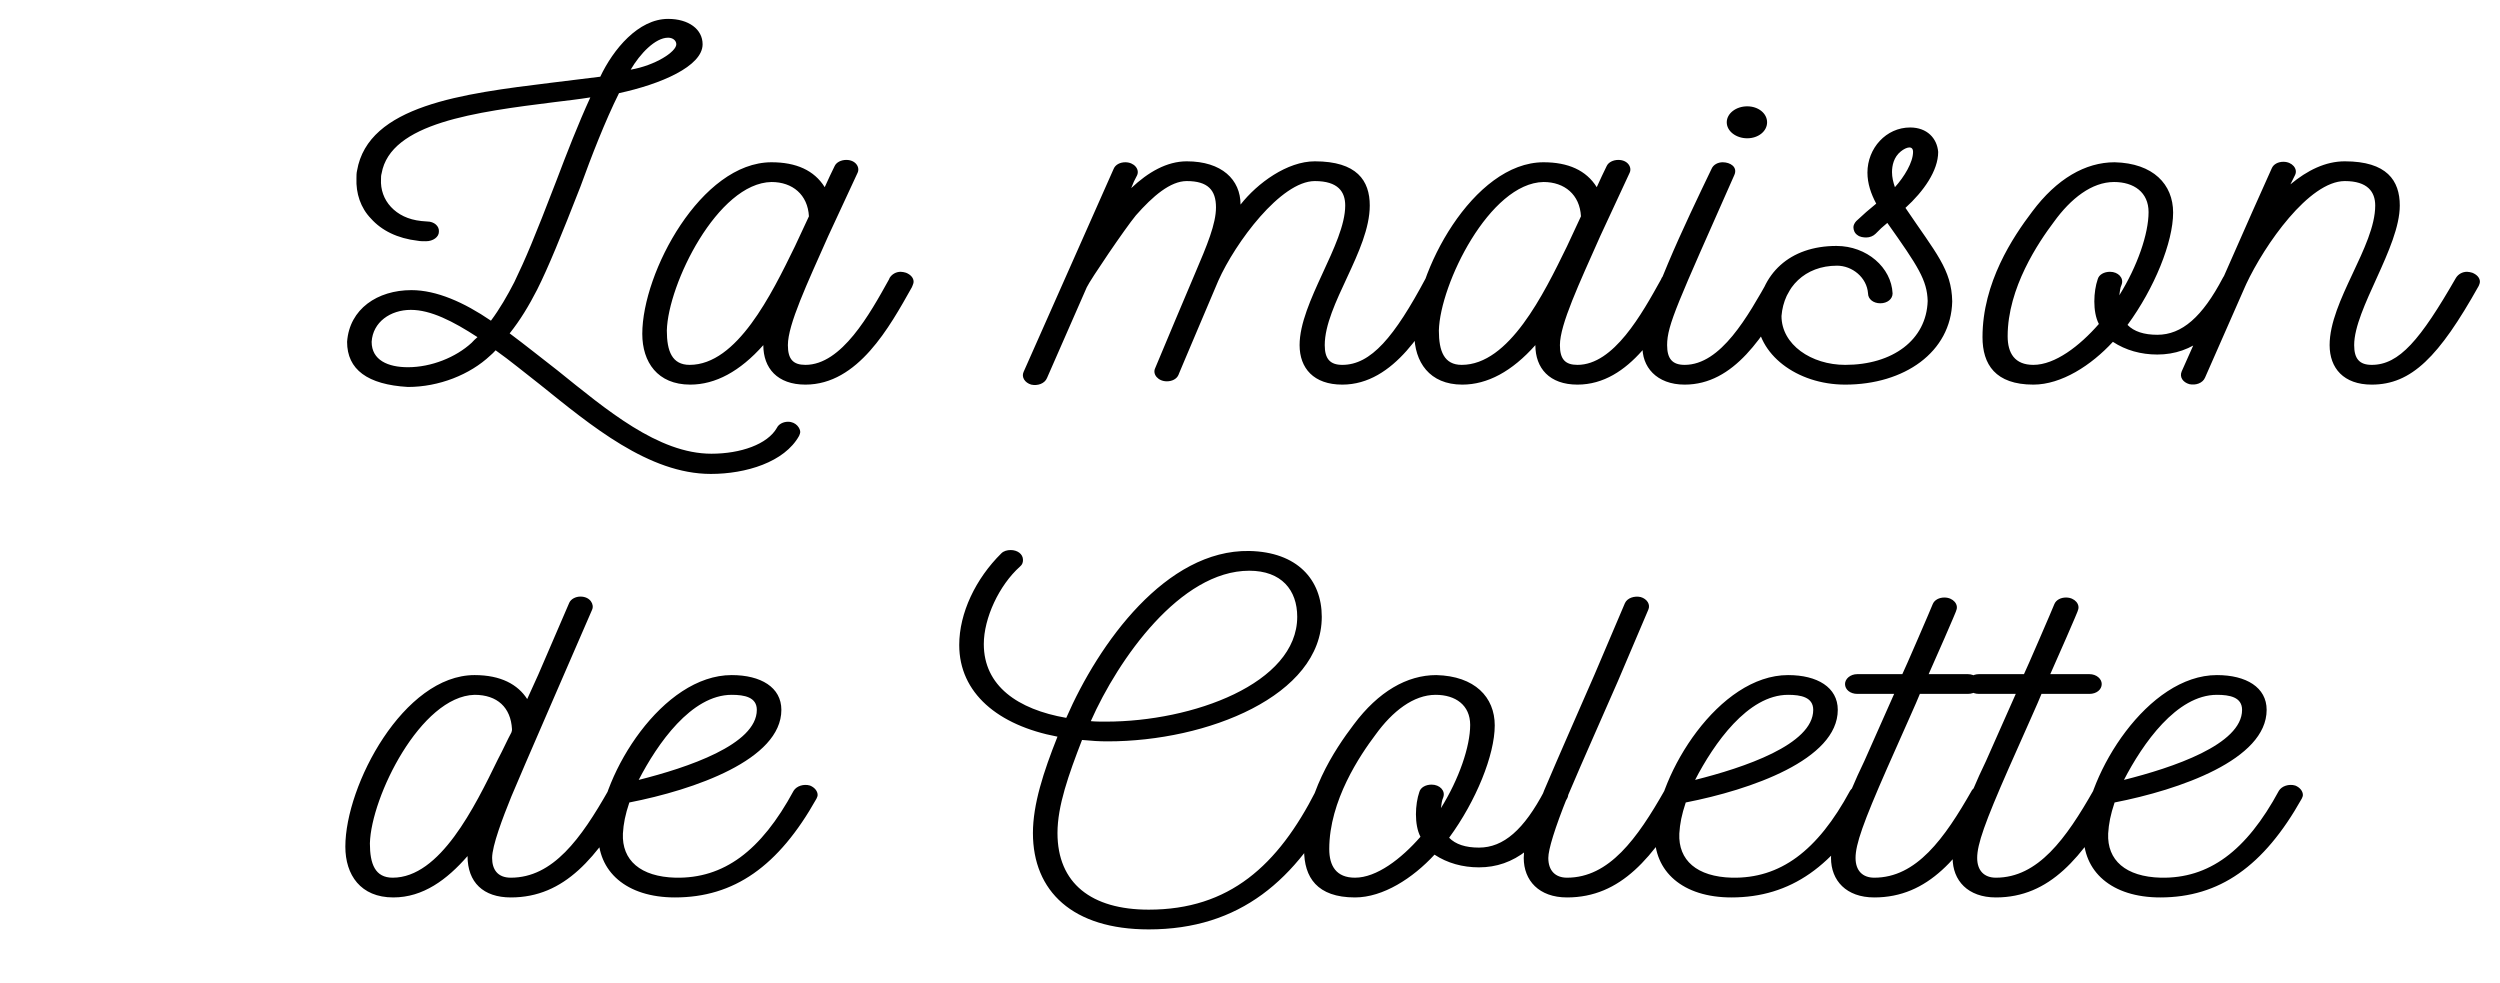 <?xml version="1.0" encoding="utf-8"?>
<svg xmlns="http://www.w3.org/2000/svg" fill="none" height="100%" overflow="visible" preserveAspectRatio="none" style="display: block;" viewBox="0 0 117 46" width="100%">
<g id="Buttons">
<g id="Highlight">
<g id="Highlight line">
</g>
<g id="Left rule">
</g>
</g>
<g id="Linkname 1">
<path d="M28.093 3.59C28.695 2.314 29.872 0.884 31.268 0.884C32.226 0.884 32.882 1.368 32.882 2.072C32.882 3.106 30.912 3.942 28.969 4.36C28.312 5.68 27.683 7.308 27.163 8.738C26.26 11.048 25.658 12.522 25.138 13.556C24.755 14.304 24.344 14.986 23.852 15.602C24.59 16.152 25.329 16.746 26.096 17.34C28.367 19.166 30.802 21.234 33.293 21.234C34.661 21.234 35.92 20.794 36.358 20.024C36.44 19.848 36.659 19.738 36.878 19.738C37.261 19.738 37.452 20.046 37.452 20.222C37.452 20.266 37.425 20.332 37.398 20.398C36.714 21.63 34.907 22.18 33.266 22.18C30.365 22.18 27.655 19.914 25.275 18C24.563 17.45 23.879 16.878 23.195 16.394C23.113 16.482 23.031 16.57 22.948 16.636C21.991 17.538 20.54 18.11 19.09 18.11C17.202 18 16.244 17.296 16.244 15.998C16.353 14.458 17.667 13.578 19.254 13.578C20.431 13.578 21.717 14.15 22.976 15.008C23.386 14.458 23.742 13.842 24.07 13.204C24.59 12.126 25.001 11.158 26.041 8.452C26.506 7.22 27.053 5.812 27.628 4.558C27.081 4.646 26.506 4.712 25.959 4.778C22.292 5.24 18.269 5.746 17.858 8.122C17.831 8.21 17.831 8.298 17.831 8.386C17.804 8.87 17.968 9.332 18.296 9.684C18.625 10.036 19.09 10.278 19.719 10.344L19.993 10.366C20.321 10.366 20.568 10.586 20.54 10.85C20.54 11.092 20.267 11.29 19.938 11.29C19.802 11.29 19.665 11.29 19.555 11.268C18.597 11.158 17.858 10.784 17.366 10.234C16.873 9.728 16.654 9.046 16.682 8.342C16.682 8.232 16.682 8.1 16.709 7.99C17.229 4.932 21.662 4.382 25.767 3.876L28.093 3.59ZM29.516 3.26C30.666 3.062 31.651 2.424 31.651 2.072C31.651 1.896 31.487 1.764 31.268 1.764C30.666 1.764 29.954 2.512 29.516 3.26ZM22.073 16.042C22.155 15.954 22.237 15.866 22.346 15.778C21.197 15.03 20.157 14.502 19.227 14.502C18.269 14.502 17.448 15.074 17.393 15.998C17.393 16.856 18.16 17.186 19.09 17.186C20.185 17.186 21.334 16.724 22.073 16.042ZM42.401 12.764C42.62 12.852 42.756 13.006 42.756 13.182C42.756 13.248 42.729 13.314 42.702 13.38L42.674 13.446C41.634 15.294 40.157 18 37.694 18C36.38 18 35.723 17.23 35.723 16.152C34.629 17.384 33.479 18 32.303 18C30.77 18 30.059 16.944 30.059 15.624C30.059 12.742 32.822 7.594 36.106 7.594C37.256 7.594 38.104 7.968 38.597 8.76C38.761 8.386 38.925 8.056 39.062 7.77C39.144 7.594 39.363 7.484 39.609 7.484C40.047 7.484 40.266 7.836 40.129 8.1L38.761 11.048C37.776 13.27 36.873 15.184 36.873 16.152C36.873 16.812 37.119 17.076 37.694 17.076C39.39 17.076 40.704 14.7 41.607 13.072L41.634 13.006C41.744 12.83 41.935 12.72 42.154 12.72C42.236 12.72 42.319 12.742 42.401 12.764ZM32.275 17.076C34.492 17.076 36.106 13.776 37.201 11.532L37.858 10.124C37.803 9.112 37.092 8.518 36.106 8.518C33.589 8.562 31.263 13.292 31.208 15.47C31.208 16.438 31.454 17.076 32.275 17.076ZM67.854 13.182C67.854 13.248 67.827 13.292 67.772 13.446C66.76 15.294 65.254 18 62.819 18C61.478 18 60.821 17.23 60.821 16.152C60.821 14.15 62.956 11.422 62.956 9.618C62.956 8.98 62.627 8.474 61.533 8.474C59.945 8.474 57.811 11.356 57.017 13.138C56.962 13.27 55.129 17.582 55.156 17.538C55.074 17.736 54.855 17.846 54.609 17.846C54.199 17.846 53.925 17.516 54.062 17.23C54.089 17.164 55.895 12.852 55.923 12.808C56.497 11.466 56.908 10.476 56.908 9.706C56.908 8.892 56.525 8.474 55.539 8.474C54.773 8.474 53.952 9.178 53.159 10.08C52.666 10.674 51.024 13.094 50.86 13.446L48.999 17.692C48.89 17.956 48.561 18.066 48.26 18C47.959 17.912 47.795 17.648 47.904 17.406C49.3 14.238 50.723 11.07 52.119 7.902C52.201 7.704 52.42 7.594 52.666 7.594C53.077 7.594 53.35 7.924 53.213 8.21C53.104 8.408 53.022 8.584 52.94 8.804C53.733 8.056 54.609 7.55 55.539 7.55C57.181 7.55 58.057 8.408 58.057 9.574C58.851 8.562 60.246 7.55 61.533 7.55C63.503 7.55 64.105 8.452 64.105 9.618C64.105 11.73 61.998 14.26 61.998 16.152C61.998 16.79 62.244 17.076 62.819 17.076C64.16 17.076 65.254 15.778 66.732 13.006C66.814 12.83 67.061 12.72 67.279 12.72C67.553 12.72 67.854 12.94 67.854 13.182ZM78.532 12.764C78.751 12.852 78.888 13.006 78.888 13.182C78.888 13.248 78.861 13.314 78.833 13.38L78.806 13.446C77.766 15.294 76.288 18 73.825 18C72.512 18 71.855 17.23 71.855 16.152C70.76 17.384 69.611 18 68.434 18C66.902 18 66.19 16.944 66.19 15.624C66.19 12.742 68.954 7.594 72.238 7.594C73.387 7.594 74.236 7.968 74.728 8.76C74.892 8.386 75.057 8.056 75.193 7.77C75.275 7.594 75.495 7.484 75.741 7.484C76.179 7.484 76.397 7.836 76.261 8.1L74.892 11.048C73.907 13.27 73.004 15.184 73.004 16.152C73.004 16.812 73.251 17.076 73.825 17.076C75.522 17.076 76.835 14.7 77.739 13.072L77.766 13.006C77.875 12.83 78.067 12.72 78.286 12.72C78.368 12.72 78.45 12.742 78.532 12.764ZM68.407 17.076C70.623 17.076 72.238 13.776 73.333 11.532L73.989 10.124C73.935 9.112 73.223 8.518 72.238 8.518C69.72 8.562 67.394 13.292 67.339 15.47C67.339 16.438 67.586 17.076 68.407 17.076ZM81.77 6.472C81.25 6.472 80.812 6.142 80.812 5.724C80.812 5.306 81.25 4.976 81.77 4.976C82.29 4.976 82.7 5.306 82.7 5.724C82.7 6.142 82.29 6.472 81.77 6.472ZM83.576 12.764C83.795 12.83 83.932 13.006 83.932 13.182C83.932 13.248 83.904 13.314 83.877 13.38C82.564 15.756 81.141 18 78.842 18C77.528 18 76.817 17.164 76.871 16.152C76.954 14.436 78.897 10.41 80.101 7.902C80.183 7.704 80.402 7.594 80.621 7.594C80.976 7.594 81.332 7.814 81.168 8.188C78.513 14.194 78.021 15.206 78.021 16.152C78.021 16.79 78.267 17.076 78.842 17.076C80.538 17.076 81.797 14.81 82.81 13.006C82.919 12.83 83.138 12.72 83.357 12.72C83.439 12.72 83.494 12.742 83.576 12.764ZM91.364 14.106C91.31 16.482 89.12 18 86.356 18C84.085 18 82.224 16.57 82.224 14.788C82.388 12.808 83.757 11.51 85.946 11.51C87.369 11.51 88.518 12.522 88.573 13.732C88.573 13.996 88.327 14.194 87.998 14.194C87.67 14.194 87.424 13.996 87.424 13.732C87.369 12.984 86.685 12.434 85.973 12.434C84.468 12.434 83.483 13.446 83.374 14.788C83.374 16.13 84.769 17.076 86.356 17.076C88.573 17.076 90.16 15.91 90.215 14.084C90.188 13.116 89.777 12.478 88.327 10.432C88.135 10.586 87.944 10.762 87.779 10.938C87.67 11.048 87.506 11.114 87.341 11.114C87.205 11.114 87.04 11.092 86.931 11.004C86.794 10.916 86.74 10.762 86.74 10.63C86.74 10.542 86.794 10.432 86.876 10.344C87.205 10.036 87.478 9.794 87.807 9.53C87.56 9.068 87.396 8.584 87.396 8.078C87.396 6.934 88.272 5.966 89.394 5.966C90.188 5.966 90.653 6.472 90.707 7.11C90.707 7.99 90.023 8.958 89.175 9.728C90.598 11.84 91.337 12.61 91.364 14.106ZM88.682 8.76C89.12 8.276 89.531 7.594 89.531 7.11C89.531 6.802 89.23 6.868 88.956 7.088C88.628 7.352 88.546 7.748 88.546 8.056C88.546 8.298 88.6 8.518 88.682 8.76ZM105.095 13.358C103.891 15.58 102.605 16.592 100.963 16.592C100.197 16.592 99.486 16.394 98.883 15.998C97.871 17.098 96.475 18 95.162 18C93.383 18 92.781 17.054 92.781 15.778C92.781 13.226 94.204 11.092 95.107 9.904C96.256 8.364 97.597 7.594 98.966 7.594C100.772 7.638 101.702 8.628 101.702 9.948C101.702 11.334 100.826 13.49 99.568 15.206C99.869 15.514 100.334 15.668 100.963 15.668C102.113 15.668 103.07 14.832 104.028 13.006C104.11 12.83 104.329 12.72 104.548 12.72C104.959 12.72 105.26 13.05 105.095 13.358ZM98.747 12.72C99.13 12.72 99.403 13.006 99.294 13.314C99.212 13.49 99.212 13.666 99.184 13.82C100.033 12.456 100.553 10.938 100.553 9.926C100.553 9.002 99.869 8.518 98.938 8.518C97.898 8.518 96.913 9.288 96.12 10.388C95.408 11.334 93.958 13.468 93.958 15.734C93.958 16.526 94.286 17.076 95.162 17.076C96.174 17.076 97.324 16.196 98.227 15.162C97.926 14.59 97.98 13.622 98.172 13.072C98.227 12.852 98.473 12.72 98.747 12.72ZM115.703 12.764C115.922 12.852 116.059 13.006 116.059 13.182C116.059 13.248 116.032 13.314 116.004 13.38C114.143 16.702 112.857 18 110.996 18C109.683 18 109.026 17.23 109.026 16.152C109.026 14.084 111.16 11.532 111.16 9.618C111.16 8.98 110.805 8.474 109.737 8.474C108.068 8.474 105.988 11.444 105.113 13.314L103.197 17.67C103.088 17.934 102.759 18.044 102.458 17.978C102.157 17.89 101.993 17.648 102.102 17.384C103.525 14.216 105.249 10.234 106.317 7.88C106.399 7.682 106.618 7.572 106.864 7.572C107.275 7.572 107.548 7.902 107.411 8.188L107.192 8.628C107.986 7.968 108.834 7.55 109.737 7.55C111.708 7.55 112.31 8.452 112.31 9.618C112.31 11.576 110.175 14.458 110.175 16.152C110.175 16.79 110.422 17.076 110.996 17.076C112.283 17.076 113.268 15.91 114.937 13.006C115.046 12.83 115.238 12.72 115.457 12.72C115.539 12.72 115.621 12.742 115.703 12.764ZM29.243 36.764C29.462 36.852 29.598 37.006 29.598 37.182C29.598 37.248 29.571 37.314 29.544 37.38C27.956 40.13 26.424 42 23.906 42C22.62 42 21.881 41.296 21.881 40.064C20.924 41.164 19.802 42 18.406 42C16.873 42 16.162 40.944 16.162 39.624C16.162 36.742 18.898 31.594 22.21 31.594C23.441 31.594 24.235 32.034 24.673 32.716L25.192 31.572L26.643 28.206C26.725 28.03 26.944 27.92 27.163 27.92C27.628 27.92 27.82 28.294 27.71 28.536C27.436 29.174 24.18 36.654 23.934 37.27C23.523 38.282 23.031 39.58 23.031 40.152C23.031 40.68 23.277 41.076 23.906 41.076C25.877 41.076 27.19 39.25 28.476 36.984C28.586 36.83 28.805 36.72 29.024 36.72C29.078 36.72 29.161 36.742 29.243 36.764ZM18.378 41.076C20.595 41.076 22.21 37.776 23.304 35.532C23.551 35.07 23.742 34.63 23.934 34.278C23.961 34.212 23.961 34.168 23.961 34.124C23.906 33.112 23.277 32.518 22.21 32.518C19.692 32.584 17.366 37.292 17.311 39.47C17.311 40.438 17.558 41.076 18.378 41.076ZM37.909 36.764C38.128 36.852 38.265 37.028 38.265 37.204C38.265 37.27 38.237 37.314 38.21 37.38C36.431 40.548 34.352 42 31.588 42C29.316 42 27.948 40.79 28.003 38.986C28.167 36.17 31.013 31.594 34.242 31.594C35.61 31.594 36.568 32.166 36.568 33.222C36.568 35.554 32.491 36.962 29.453 37.556C29.262 38.128 29.179 38.546 29.152 39.008C29.097 40.262 29.973 41.032 31.615 41.076C33.859 41.12 35.61 39.844 37.143 37.006C37.28 36.786 37.608 36.676 37.909 36.764ZM29.891 36.5C32.162 35.928 35.419 34.85 35.419 33.222C35.419 32.628 34.844 32.518 34.242 32.518C32.354 32.518 30.767 34.806 29.891 36.5ZM62.325 36.742C62.626 36.852 62.763 37.116 62.653 37.358C60.683 41.186 58.028 43.496 53.759 43.496C50.202 43.496 48.341 41.714 48.341 38.986C48.341 37.644 48.833 36.126 49.49 34.476C46.699 33.948 44.892 32.43 44.892 30.186C44.892 28.69 45.659 27.084 46.863 25.896C46.972 25.786 47.137 25.742 47.301 25.742C47.602 25.742 47.876 25.918 47.876 26.204C47.876 26.314 47.848 26.424 47.739 26.512C46.754 27.392 46.042 28.932 46.042 30.142C46.042 32.1 47.629 33.2 49.901 33.596C51.433 30.076 54.58 25.72 58.466 25.786C60.71 25.83 61.859 27.128 61.859 28.866C61.859 32.562 56.496 34.696 51.843 34.696C51.433 34.696 51.105 34.674 50.639 34.63C50.01 36.258 49.49 37.71 49.49 38.986C49.49 41.34 51.077 42.572 53.759 42.572C57.536 42.572 59.807 40.504 61.586 37.006C61.695 36.764 62.051 36.654 62.325 36.742ZM51.05 33.75C51.269 33.772 51.515 33.772 51.761 33.772C55.812 33.772 60.71 31.99 60.71 28.866C60.71 27.612 59.971 26.71 58.466 26.71C55.237 26.71 52.336 30.846 51.05 33.75ZM73.347 37.358C72.143 39.58 70.857 40.592 69.215 40.592C68.448 40.592 67.737 40.394 67.135 39.998C66.122 41.098 64.727 42 63.413 42C61.634 42 61.032 41.054 61.032 39.778C61.032 37.226 62.455 35.092 63.358 33.904C64.508 32.364 65.849 31.594 67.217 31.594C69.023 31.638 69.954 32.628 69.954 33.948C69.954 35.334 69.078 37.49 67.819 39.206C68.12 39.514 68.585 39.668 69.215 39.668C70.364 39.668 71.322 38.832 72.28 37.006C72.362 36.83 72.581 36.72 72.799 36.72C73.21 36.72 73.511 37.05 73.347 37.358ZM66.998 36.72C67.381 36.72 67.655 37.006 67.545 37.314C67.463 37.49 67.463 37.666 67.436 37.82C68.284 36.456 68.804 34.938 68.804 33.926C68.804 33.002 68.12 32.518 67.189 32.518C66.15 32.518 65.165 33.288 64.371 34.388C63.659 35.334 62.209 37.468 62.209 39.734C62.209 40.526 62.537 41.076 63.413 41.076C64.426 41.076 65.575 40.196 66.478 39.162C66.177 38.59 66.232 37.622 66.423 37.072C66.478 36.852 66.724 36.72 66.998 36.72ZM78.7 36.764C78.892 36.852 79.029 37.006 79.029 37.182C79.029 37.248 79.001 37.314 78.974 37.38C77.387 40.13 75.854 42 73.337 42C72.023 42 71.311 41.208 71.311 40.152C71.311 39.514 71.585 38.722 72.269 36.984C73.008 35.246 73.829 33.398 74.623 31.572L76.046 28.228C76.155 27.986 76.484 27.876 76.785 27.942C77.086 28.03 77.25 28.294 77.14 28.536L75.717 31.88C74.951 33.64 74.157 35.4 73.364 37.27C72.762 38.766 72.461 39.756 72.461 40.152C72.461 40.746 72.789 41.076 73.337 41.076C75.307 41.076 76.62 39.25 77.907 36.984C78.016 36.83 78.235 36.72 78.454 36.72C78.536 36.72 78.618 36.742 78.7 36.764ZM87.349 36.764C87.568 36.852 87.705 37.028 87.705 37.204C87.705 37.27 87.678 37.314 87.65 37.38C85.872 40.548 83.792 42 81.028 42C78.757 42 77.388 40.79 77.443 38.986C77.607 36.17 80.453 31.594 83.682 31.594C85.051 31.594 86.008 32.166 86.008 33.222C86.008 35.554 81.931 36.962 78.893 37.556C78.702 38.128 78.62 38.546 78.592 39.008C78.537 40.262 79.413 41.032 81.055 41.076C83.299 41.12 85.051 39.844 86.583 37.006C86.72 36.786 87.048 36.676 87.349 36.764ZM79.331 36.5C81.603 35.928 84.859 34.85 84.859 33.222C84.859 32.628 84.284 32.518 83.682 32.518C81.794 32.518 80.207 34.806 79.331 36.5ZM93.079 36.764C93.271 36.852 93.408 37.006 93.408 37.182C93.408 37.248 93.38 37.314 93.353 37.38C91.766 40.13 90.233 42 87.716 42C86.402 42 85.691 41.208 85.691 40.152C85.691 39.338 86.375 37.424 87.25 35.62L88.646 32.474H86.922C86.594 32.474 86.347 32.276 86.347 32.012C86.347 31.77 86.594 31.55 86.922 31.55H89.029C89.084 31.462 90.425 28.36 90.452 28.272C90.534 28.074 90.753 27.964 90.999 27.964C91.41 27.964 91.684 28.294 91.547 28.58C91.629 28.448 90.452 31.132 90.261 31.55H92.094C92.422 31.55 92.669 31.77 92.669 32.012C92.669 32.276 92.422 32.474 92.094 32.474H89.85C89.686 32.892 89.221 33.904 88.318 35.95C87.196 38.502 86.84 39.514 86.84 40.152C86.84 40.746 87.168 41.076 87.716 41.076C89.686 41.076 90.999 39.25 92.286 36.984C92.395 36.83 92.614 36.72 92.833 36.72C92.915 36.72 92.997 36.742 93.079 36.764ZM98.772 36.764C98.963 36.852 99.1 37.006 99.1 37.182C99.1 37.248 99.073 37.314 99.045 37.38C97.458 40.13 95.926 42 93.408 42C92.094 42 91.383 41.208 91.383 40.152C91.383 39.338 92.067 37.424 92.943 35.62L94.338 32.474H92.614C92.286 32.474 92.04 32.276 92.04 32.012C92.04 31.77 92.286 31.55 92.614 31.55H94.722C94.776 31.462 96.117 28.36 96.144 28.272C96.227 28.074 96.445 27.964 96.692 27.964C97.102 27.964 97.376 28.294 97.239 28.58C97.321 28.448 96.144 31.132 95.953 31.55H97.786C98.115 31.55 98.361 31.77 98.361 32.012C98.361 32.276 98.115 32.474 97.786 32.474H95.542C95.378 32.892 94.913 33.904 94.01 35.95C92.888 38.502 92.532 39.514 92.532 40.152C92.532 40.746 92.861 41.076 93.408 41.076C95.378 41.076 96.692 39.25 97.978 36.984C98.088 36.83 98.306 36.72 98.525 36.72C98.607 36.72 98.689 36.742 98.772 36.764ZM107.419 36.764C107.638 36.852 107.775 37.028 107.775 37.204C107.775 37.27 107.748 37.314 107.72 37.38C105.942 40.548 103.862 42 101.098 42C98.827 42 97.458 40.79 97.513 38.986C97.677 36.17 100.523 31.594 103.752 31.594C105.121 31.594 106.079 32.166 106.079 33.222C106.079 35.554 102.001 36.962 98.963 37.556C98.772 38.128 98.69 38.546 98.662 39.008C98.608 40.262 99.483 41.032 101.125 41.076C103.369 41.12 105.121 39.844 106.653 37.006C106.79 36.786 107.118 36.676 107.419 36.764ZM99.401 36.5C101.673 35.928 104.929 34.85 104.929 33.222C104.929 32.628 104.354 32.518 103.752 32.518C101.864 32.518 100.277 34.806 99.401 36.5Z" fill="black" id="Vector"/>
</g>
</g>
</svg>